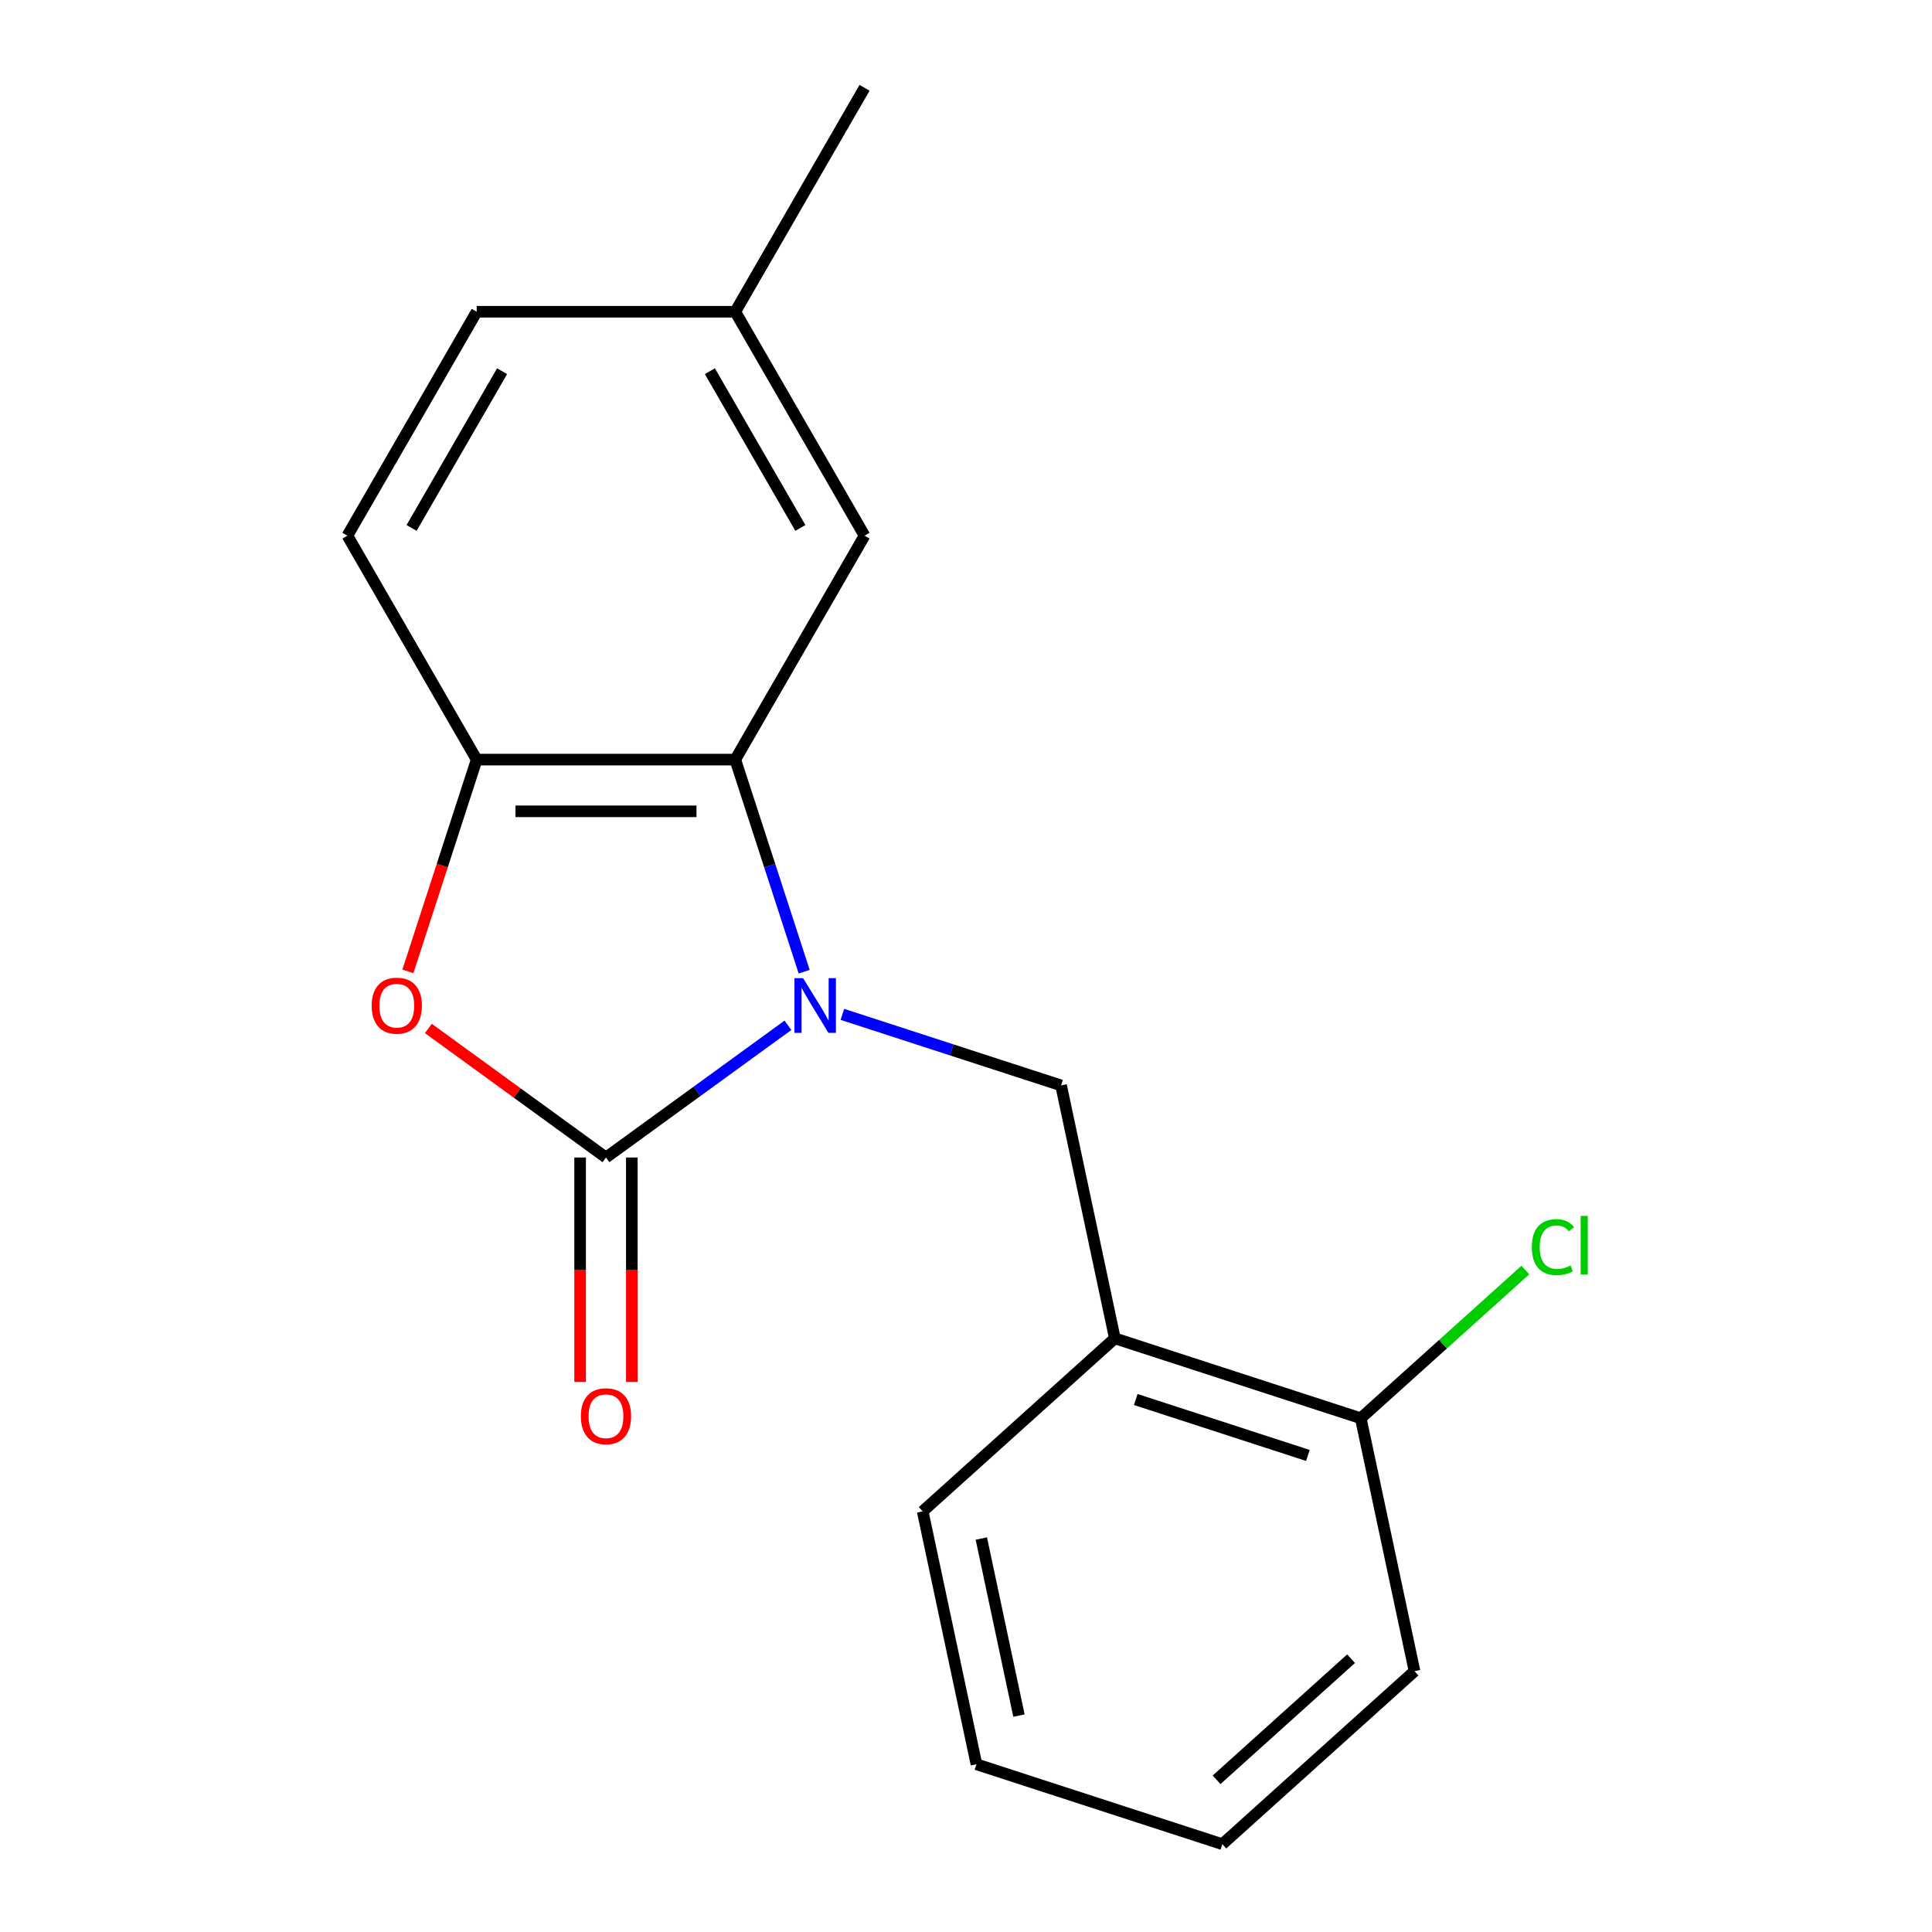 <?xml version='1.0' encoding='iso-8859-1'?>
<svg version='1.1' baseProfile='full'
              xmlns='http://www.w3.org/2000/svg'
                      xmlns:rdkit='http://www.rdkit.org/xml'
                      xmlns:xlink='http://www.w3.org/1999/xlink'
                  xml:space='preserve'
width='1000px' height='1000px' viewBox='0 0 1000 1000'>
<!-- END OF HEADER -->
<rect style='opacity:1.0;fill:#FFFFFF;stroke:none' width='1000' height='1000' x='0' y='0'> </rect>
<path class='bond-0' d='M 407.842,530.689 L 360.747,564.905' style='fill:none;fill-rule:evenodd;stroke:#0000FF;stroke-width:6px;stroke-linecap:butt;stroke-linejoin:miter;stroke-opacity:1' />
<path class='bond-0' d='M 360.747,564.905 L 313.652,599.122' style='fill:none;fill-rule:evenodd;stroke:#000000;stroke-width:6px;stroke-linecap:butt;stroke-linejoin:miter;stroke-opacity:1' />
<path class='bond-1' d='M 416.24,502.949 L 398.405,448.059' style='fill:none;fill-rule:evenodd;stroke:#0000FF;stroke-width:6px;stroke-linecap:butt;stroke-linejoin:miter;stroke-opacity:1' />
<path class='bond-1' d='M 398.405,448.059 L 380.57,393.17' style='fill:none;fill-rule:evenodd;stroke:#000000;stroke-width:6px;stroke-linecap:butt;stroke-linejoin:miter;stroke-opacity:1' />
<path class='bond-3' d='M 436.013,525.032 L 492.613,543.422' style='fill:none;fill-rule:evenodd;stroke:#0000FF;stroke-width:6px;stroke-linecap:butt;stroke-linejoin:miter;stroke-opacity:1' />
<path class='bond-3' d='M 492.613,543.422 L 549.213,561.812' style='fill:none;fill-rule:evenodd;stroke:#000000;stroke-width:6px;stroke-linecap:butt;stroke-linejoin:miter;stroke-opacity:1' />
<path class='bond-2' d='M 313.652,599.122 L 267.688,565.726' style='fill:none;fill-rule:evenodd;stroke:#000000;stroke-width:6px;stroke-linecap:butt;stroke-linejoin:miter;stroke-opacity:1' />
<path class='bond-2' d='M 267.688,565.726 L 221.723,532.331' style='fill:none;fill-rule:evenodd;stroke:#FF0000;stroke-width:6px;stroke-linecap:butt;stroke-linejoin:miter;stroke-opacity:1' />
<path class='bond-6' d='M 300.269,599.122 L 300.269,657.206' style='fill:none;fill-rule:evenodd;stroke:#000000;stroke-width:6px;stroke-linecap:butt;stroke-linejoin:miter;stroke-opacity:1' />
<path class='bond-6' d='M 300.269,657.206 L 300.269,715.291' style='fill:none;fill-rule:evenodd;stroke:#FF0000;stroke-width:6px;stroke-linecap:butt;stroke-linejoin:miter;stroke-opacity:1' />
<path class='bond-6' d='M 327.036,599.122 L 327.036,657.206' style='fill:none;fill-rule:evenodd;stroke:#000000;stroke-width:6px;stroke-linecap:butt;stroke-linejoin:miter;stroke-opacity:1' />
<path class='bond-6' d='M 327.036,657.206 L 327.036,715.291' style='fill:none;fill-rule:evenodd;stroke:#FF0000;stroke-width:6px;stroke-linecap:butt;stroke-linejoin:miter;stroke-opacity:1' />
<path class='bond-4' d='M 380.57,393.17 L 246.734,393.17' style='fill:none;fill-rule:evenodd;stroke:#000000;stroke-width:6px;stroke-linecap:butt;stroke-linejoin:miter;stroke-opacity:1' />
<path class='bond-4' d='M 360.495,419.937 L 266.81,419.937' style='fill:none;fill-rule:evenodd;stroke:#000000;stroke-width:6px;stroke-linecap:butt;stroke-linejoin:miter;stroke-opacity:1' />
<path class='bond-7' d='M 380.57,393.17 L 447.488,277.265' style='fill:none;fill-rule:evenodd;stroke:#000000;stroke-width:6px;stroke-linecap:butt;stroke-linejoin:miter;stroke-opacity:1' />
<path class='bond-18' d='M 211.117,502.789 L 228.926,447.979' style='fill:none;fill-rule:evenodd;stroke:#FF0000;stroke-width:6px;stroke-linecap:butt;stroke-linejoin:miter;stroke-opacity:1' />
<path class='bond-18' d='M 228.926,447.979 L 246.734,393.17' style='fill:none;fill-rule:evenodd;stroke:#000000;stroke-width:6px;stroke-linecap:butt;stroke-linejoin:miter;stroke-opacity:1' />
<path class='bond-5' d='M 549.213,561.812 L 577.039,692.723' style='fill:none;fill-rule:evenodd;stroke:#000000;stroke-width:6px;stroke-linecap:butt;stroke-linejoin:miter;stroke-opacity:1' />
<path class='bond-9' d='M 246.734,393.17 L 179.817,277.265' style='fill:none;fill-rule:evenodd;stroke:#000000;stroke-width:6px;stroke-linecap:butt;stroke-linejoin:miter;stroke-opacity:1' />
<path class='bond-8' d='M 577.039,692.723 L 704.324,734.081' style='fill:none;fill-rule:evenodd;stroke:#000000;stroke-width:6px;stroke-linecap:butt;stroke-linejoin:miter;stroke-opacity:1' />
<path class='bond-8' d='M 587.86,724.384 L 676.96,753.334' style='fill:none;fill-rule:evenodd;stroke:#000000;stroke-width:6px;stroke-linecap:butt;stroke-linejoin:miter;stroke-opacity:1' />
<path class='bond-13' d='M 577.039,692.723 L 477.58,782.277' style='fill:none;fill-rule:evenodd;stroke:#000000;stroke-width:6px;stroke-linecap:butt;stroke-linejoin:miter;stroke-opacity:1' />
<path class='bond-10' d='M 447.488,277.265 L 380.57,161.36' style='fill:none;fill-rule:evenodd;stroke:#000000;stroke-width:6px;stroke-linecap:butt;stroke-linejoin:miter;stroke-opacity:1' />
<path class='bond-10' d='M 414.269,273.262 L 367.427,192.129' style='fill:none;fill-rule:evenodd;stroke:#000000;stroke-width:6px;stroke-linecap:butt;stroke-linejoin:miter;stroke-opacity:1' />
<path class='bond-11' d='M 704.324,734.081 L 746.921,695.727' style='fill:none;fill-rule:evenodd;stroke:#000000;stroke-width:6px;stroke-linecap:butt;stroke-linejoin:miter;stroke-opacity:1' />
<path class='bond-11' d='M 746.921,695.727 L 789.517,657.372' style='fill:none;fill-rule:evenodd;stroke:#00CC00;stroke-width:6px;stroke-linecap:butt;stroke-linejoin:miter;stroke-opacity:1' />
<path class='bond-14' d='M 704.324,734.081 L 732.15,864.992' style='fill:none;fill-rule:evenodd;stroke:#000000;stroke-width:6px;stroke-linecap:butt;stroke-linejoin:miter;stroke-opacity:1' />
<path class='bond-19' d='M 179.817,277.265 L 246.734,161.36' style='fill:none;fill-rule:evenodd;stroke:#000000;stroke-width:6px;stroke-linecap:butt;stroke-linejoin:miter;stroke-opacity:1' />
<path class='bond-19' d='M 213.035,273.262 L 259.878,192.129' style='fill:none;fill-rule:evenodd;stroke:#000000;stroke-width:6px;stroke-linecap:butt;stroke-linejoin:miter;stroke-opacity:1' />
<path class='bond-12' d='M 380.57,161.36 L 246.734,161.36' style='fill:none;fill-rule:evenodd;stroke:#000000;stroke-width:6px;stroke-linecap:butt;stroke-linejoin:miter;stroke-opacity:1' />
<path class='bond-15' d='M 380.57,161.36 L 447.488,45.455' style='fill:none;fill-rule:evenodd;stroke:#000000;stroke-width:6px;stroke-linecap:butt;stroke-linejoin:miter;stroke-opacity:1' />
<path class='bond-16' d='M 477.58,782.277 L 505.406,913.188' style='fill:none;fill-rule:evenodd;stroke:#000000;stroke-width:6px;stroke-linecap:butt;stroke-linejoin:miter;stroke-opacity:1' />
<path class='bond-16' d='M 507.936,796.348 L 527.414,887.986' style='fill:none;fill-rule:evenodd;stroke:#000000;stroke-width:6px;stroke-linecap:butt;stroke-linejoin:miter;stroke-opacity:1' />
<path class='bond-20' d='M 732.15,864.992 L 632.691,954.545' style='fill:none;fill-rule:evenodd;stroke:#000000;stroke-width:6px;stroke-linecap:butt;stroke-linejoin:miter;stroke-opacity:1' />
<path class='bond-20' d='M 699.32,858.533 L 629.699,921.221' style='fill:none;fill-rule:evenodd;stroke:#000000;stroke-width:6px;stroke-linecap:butt;stroke-linejoin:miter;stroke-opacity:1' />
<path class='bond-17' d='M 505.406,913.188 L 632.691,954.545' style='fill:none;fill-rule:evenodd;stroke:#000000;stroke-width:6px;stroke-linecap:butt;stroke-linejoin:miter;stroke-opacity:1' />
<path  class='atom-0' d='M 415.668 506.295
L 424.948 521.295
Q 425.868 522.775, 427.348 525.455
Q 428.828 528.135, 428.908 528.295
L 428.908 506.295
L 432.668 506.295
L 432.668 534.615
L 428.788 534.615
L 418.828 518.215
Q 417.668 516.295, 416.428 514.095
Q 415.228 511.895, 414.868 511.215
L 414.868 534.615
L 411.188 534.615
L 411.188 506.295
L 415.668 506.295
' fill='#0000FF'/>
<path  class='atom-3' d='M 192.377 520.535
Q 192.377 513.735, 195.737 509.935
Q 199.097 506.135, 205.377 506.135
Q 211.657 506.135, 215.017 509.935
Q 218.377 513.735, 218.377 520.535
Q 218.377 527.415, 214.977 531.335
Q 211.577 535.215, 205.377 535.215
Q 199.137 535.215, 195.737 531.335
Q 192.377 527.455, 192.377 520.535
M 205.377 532.015
Q 209.697 532.015, 212.017 529.135
Q 214.377 526.215, 214.377 520.535
Q 214.377 514.975, 212.017 512.175
Q 209.697 509.335, 205.377 509.335
Q 201.057 509.335, 198.697 512.135
Q 196.377 514.935, 196.377 520.535
Q 196.377 526.255, 198.697 529.135
Q 201.057 532.015, 205.377 532.015
' fill='#FF0000'/>
<path  class='atom-7' d='M 300.652 733.037
Q 300.652 726.237, 304.012 722.437
Q 307.372 718.637, 313.652 718.637
Q 319.932 718.637, 323.292 722.437
Q 326.652 726.237, 326.652 733.037
Q 326.652 739.917, 323.252 743.837
Q 319.852 747.717, 313.652 747.717
Q 307.412 747.717, 304.012 743.837
Q 300.652 739.957, 300.652 733.037
M 313.652 744.517
Q 317.972 744.517, 320.292 741.637
Q 322.652 738.717, 322.652 733.037
Q 322.652 727.477, 320.292 724.677
Q 317.972 721.837, 313.652 721.837
Q 309.332 721.837, 306.972 724.637
Q 304.652 727.437, 304.652 733.037
Q 304.652 738.757, 306.972 741.637
Q 309.332 744.517, 313.652 744.517
' fill='#FF0000'/>
<path  class='atom-12' d='M 792.863 645.507
Q 792.863 638.467, 796.143 634.787
Q 799.463 631.067, 805.743 631.067
Q 811.583 631.067, 814.703 635.187
L 812.063 637.347
Q 809.783 634.347, 805.743 634.347
Q 801.463 634.347, 799.183 637.227
Q 796.943 640.067, 796.943 645.507
Q 796.943 651.107, 799.263 653.987
Q 801.623 656.867, 806.183 656.867
Q 809.303 656.867, 812.943 654.987
L 814.063 657.987
Q 812.583 658.947, 810.343 659.507
Q 808.103 660.067, 805.623 660.067
Q 799.463 660.067, 796.143 656.307
Q 792.863 652.547, 792.863 645.507
' fill='#00CC00'/>
<path  class='atom-12' d='M 818.143 629.347
L 821.823 629.347
L 821.823 659.707
L 818.143 659.707
L 818.143 629.347
' fill='#00CC00'/>
</svg>
